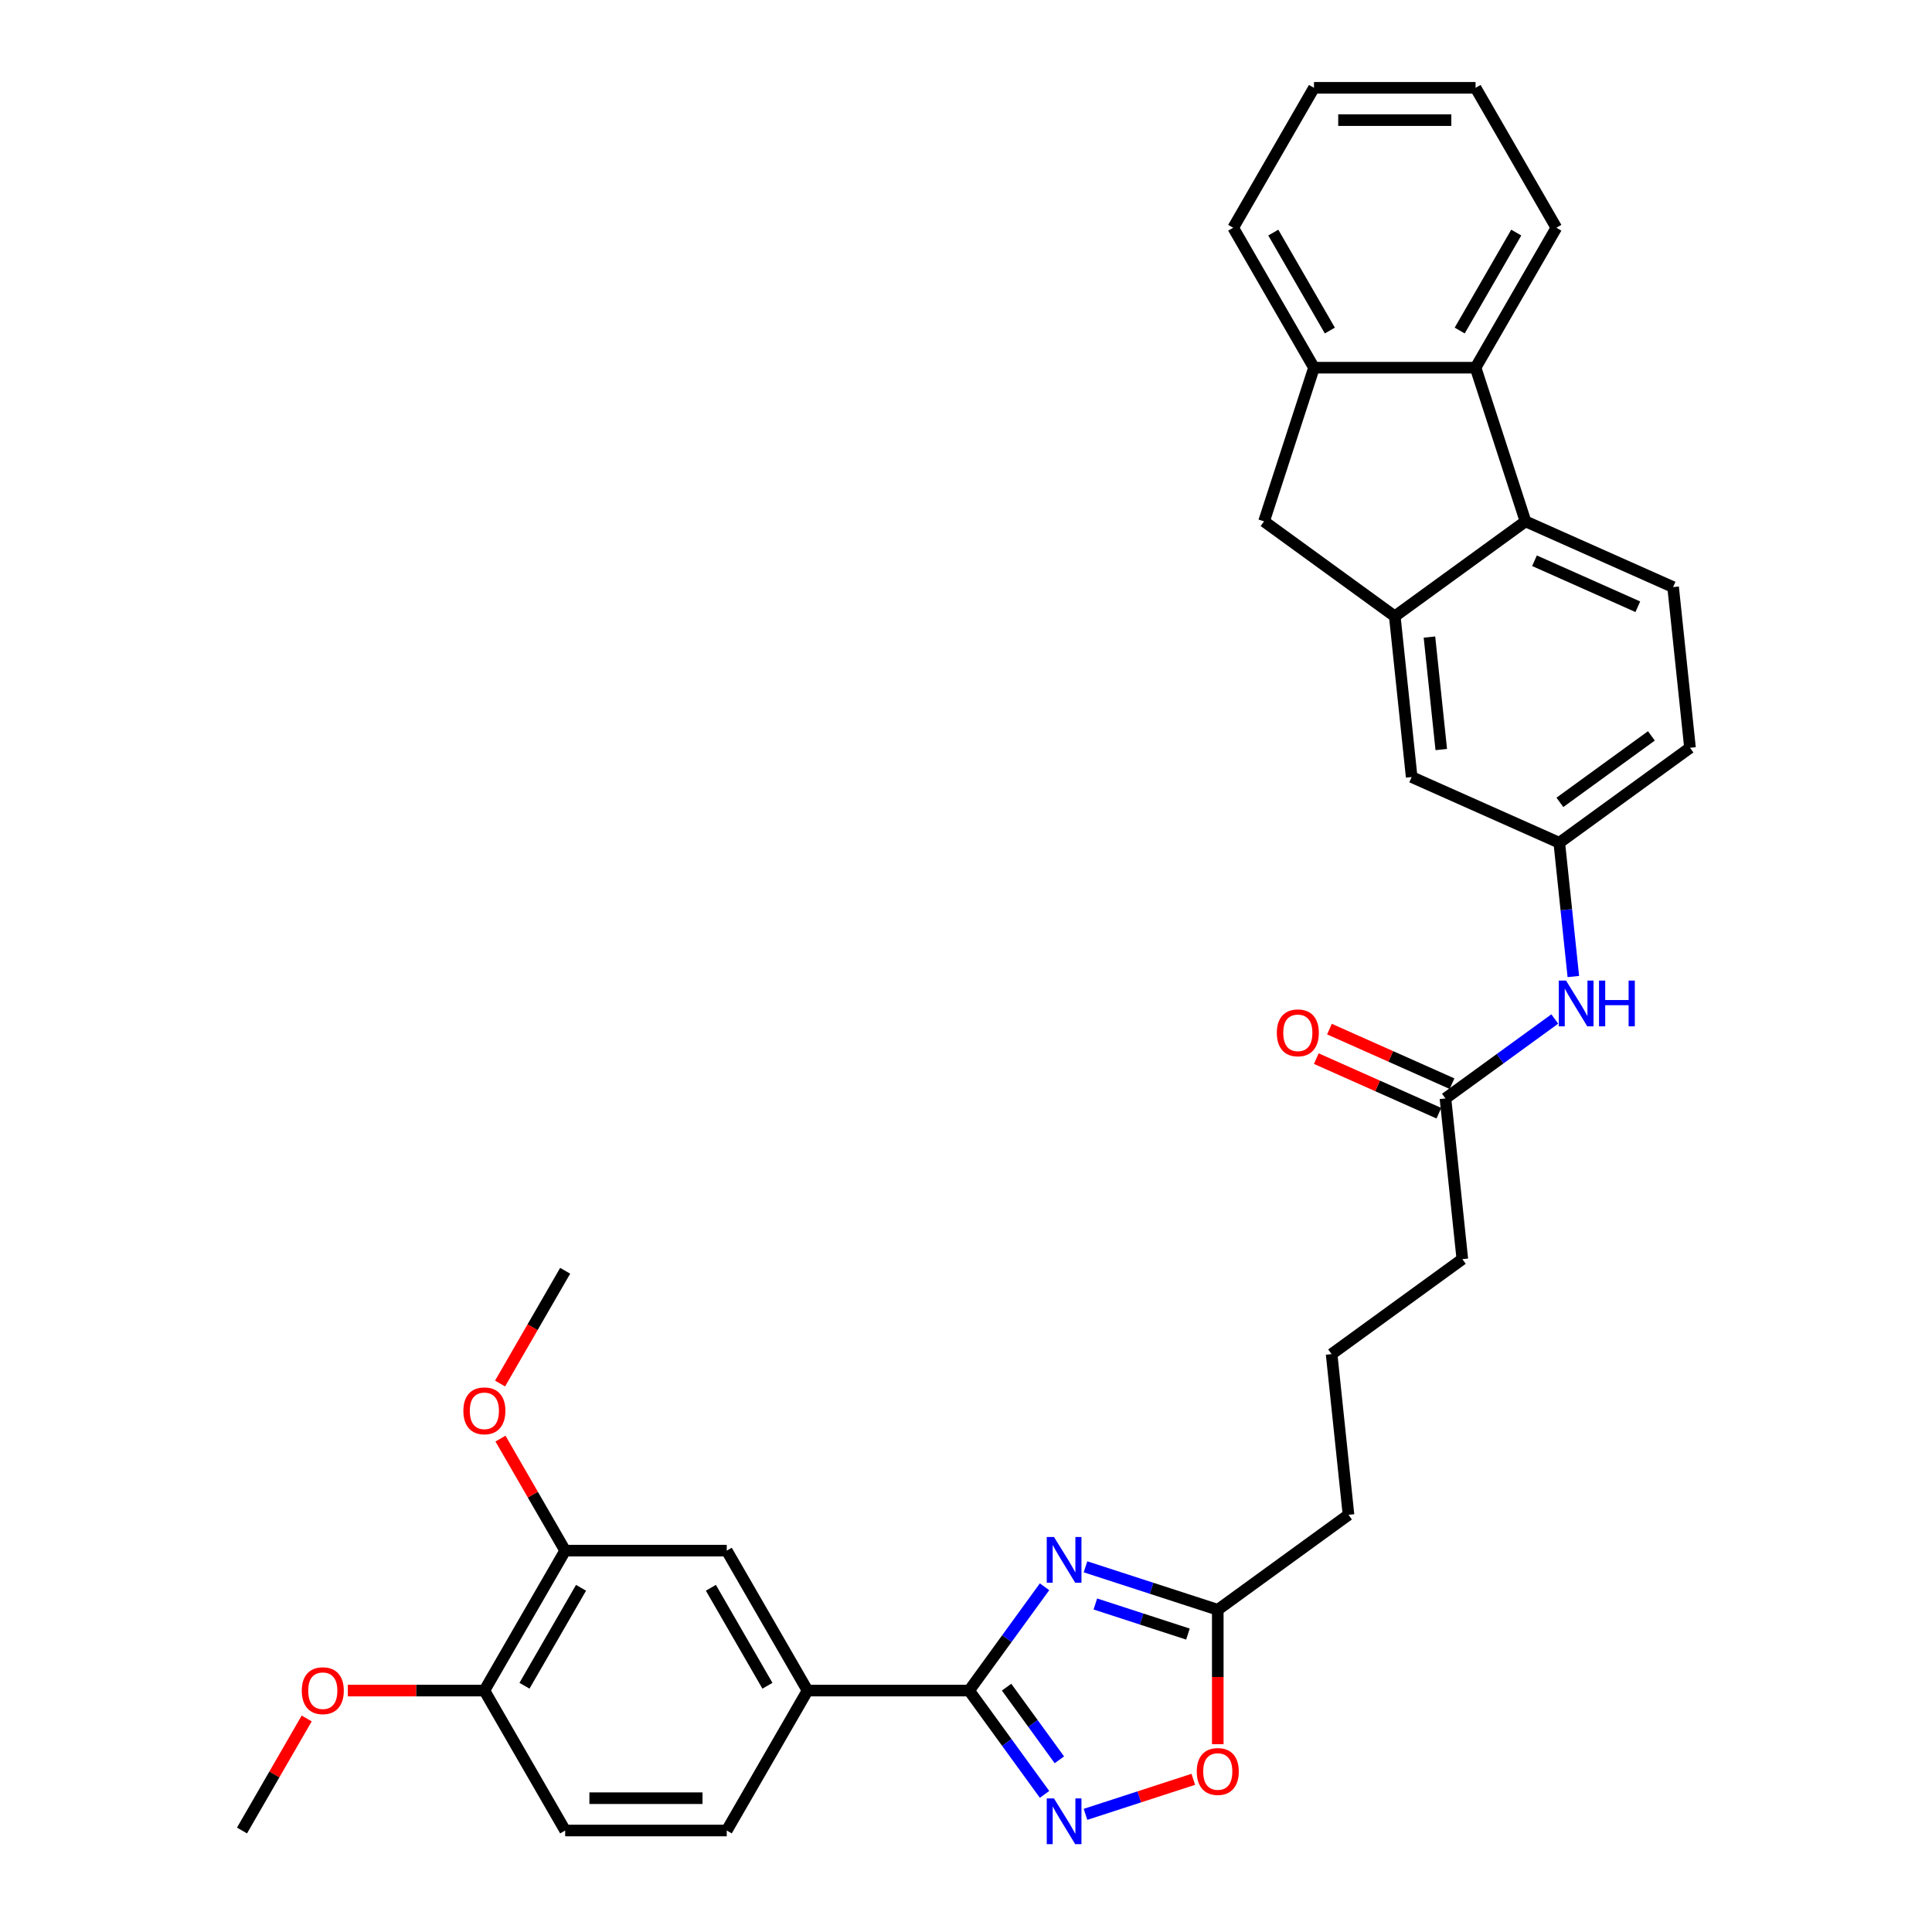 <?xml version='1.0' encoding='iso-8859-1'?>
<svg version='1.1' baseProfile='full'
              xmlns='http://www.w3.org/2000/svg'
                      xmlns:rdkit='http://www.rdkit.org/xml'
                      xmlns:xlink='http://www.w3.org/1999/xlink'
                  xml:space='preserve'
width='1000px' height='1000px' viewBox='0 0 1000 1000'>
<!-- END OF HEADER -->
<rect style='opacity:1.0;fill:#FFFFFF;stroke:none' width='1000' height='1000' x='0' y='0'> </rect>
<path class='bond-0' d='M 540.654,821.311 L 521.135,848.176' style='fill:none;fill-rule:evenodd;stroke:#0000FF;stroke-width:6px;stroke-linecap:butt;stroke-linejoin:miter;stroke-opacity:1' />
<path class='bond-0' d='M 521.135,848.176 L 501.617,875.04' style='fill:none;fill-rule:evenodd;stroke:#000000;stroke-width:6px;stroke-linecap:butt;stroke-linejoin:miter;stroke-opacity:1' />
<path class='bond-5' d='M 561.85,810.976 L 596.085,822.099' style='fill:none;fill-rule:evenodd;stroke:#0000FF;stroke-width:6px;stroke-linecap:butt;stroke-linejoin:miter;stroke-opacity:1' />
<path class='bond-5' d='M 596.085,822.099 L 630.319,833.223' style='fill:none;fill-rule:evenodd;stroke:#000000;stroke-width:6px;stroke-linecap:butt;stroke-linejoin:miter;stroke-opacity:1' />
<path class='bond-5' d='M 566.952,830.221 L 590.916,838.008' style='fill:none;fill-rule:evenodd;stroke:#0000FF;stroke-width:6px;stroke-linecap:butt;stroke-linejoin:miter;stroke-opacity:1' />
<path class='bond-5' d='M 590.916,838.008 L 614.88,845.794' style='fill:none;fill-rule:evenodd;stroke:#000000;stroke-width:6px;stroke-linecap:butt;stroke-linejoin:miter;stroke-opacity:1' />
<path class='bond-1' d='M 501.617,875.04 L 521.135,901.905' style='fill:none;fill-rule:evenodd;stroke:#000000;stroke-width:6px;stroke-linecap:butt;stroke-linejoin:miter;stroke-opacity:1' />
<path class='bond-1' d='M 521.135,901.905 L 540.654,928.769' style='fill:none;fill-rule:evenodd;stroke:#0000FF;stroke-width:6px;stroke-linecap:butt;stroke-linejoin:miter;stroke-opacity:1' />
<path class='bond-1' d='M 521.005,873.268 L 534.668,892.073' style='fill:none;fill-rule:evenodd;stroke:#000000;stroke-width:6px;stroke-linecap:butt;stroke-linejoin:miter;stroke-opacity:1' />
<path class='bond-1' d='M 534.668,892.073 L 548.331,910.878' style='fill:none;fill-rule:evenodd;stroke:#0000FF;stroke-width:6px;stroke-linecap:butt;stroke-linejoin:miter;stroke-opacity:1' />
<path class='bond-8' d='M 501.617,875.04 L 417.982,875.04' style='fill:none;fill-rule:evenodd;stroke:#000000;stroke-width:6px;stroke-linecap:butt;stroke-linejoin:miter;stroke-opacity:1' />
<path class='bond-33' d='M 561.85,939.105 L 589.748,930.04' style='fill:none;fill-rule:evenodd;stroke:#0000FF;stroke-width:6px;stroke-linecap:butt;stroke-linejoin:miter;stroke-opacity:1' />
<path class='bond-33' d='M 589.748,930.04 L 617.647,920.975' style='fill:none;fill-rule:evenodd;stroke:#FF0000;stroke-width:6px;stroke-linecap:butt;stroke-linejoin:miter;stroke-opacity:1' />
<path class='bond-2' d='M 721.933,319.017 L 730.675,402.194' style='fill:none;fill-rule:evenodd;stroke:#000000;stroke-width:6px;stroke-linecap:butt;stroke-linejoin:miter;stroke-opacity:1' />
<path class='bond-2' d='M 739.879,329.745 L 745.999,387.969' style='fill:none;fill-rule:evenodd;stroke:#000000;stroke-width:6px;stroke-linecap:butt;stroke-linejoin:miter;stroke-opacity:1' />
<path class='bond-9' d='M 721.933,319.017 L 654.27,269.857' style='fill:none;fill-rule:evenodd;stroke:#000000;stroke-width:6px;stroke-linecap:butt;stroke-linejoin:miter;stroke-opacity:1' />
<path class='bond-35' d='M 721.933,319.017 L 789.595,269.857' style='fill:none;fill-rule:evenodd;stroke:#000000;stroke-width:6px;stroke-linecap:butt;stroke-linejoin:miter;stroke-opacity:1' />
<path class='bond-3' d='M 789.595,269.857 L 866,303.875' style='fill:none;fill-rule:evenodd;stroke:#000000;stroke-width:6px;stroke-linecap:butt;stroke-linejoin:miter;stroke-opacity:1' />
<path class='bond-3' d='M 794.252,290.241 L 847.735,314.053' style='fill:none;fill-rule:evenodd;stroke:#000000;stroke-width:6px;stroke-linecap:butt;stroke-linejoin:miter;stroke-opacity:1' />
<path class='bond-4' d='M 789.595,269.857 L 763.75,190.315' style='fill:none;fill-rule:evenodd;stroke:#000000;stroke-width:6px;stroke-linecap:butt;stroke-linejoin:miter;stroke-opacity:1' />
<path class='bond-25' d='M 763.75,190.315 L 805.568,117.885' style='fill:none;fill-rule:evenodd;stroke:#000000;stroke-width:6px;stroke-linecap:butt;stroke-linejoin:miter;stroke-opacity:1' />
<path class='bond-25' d='M 755.537,171.087 L 784.809,120.386' style='fill:none;fill-rule:evenodd;stroke:#000000;stroke-width:6px;stroke-linecap:butt;stroke-linejoin:miter;stroke-opacity:1' />
<path class='bond-36' d='M 763.75,190.315 L 680.115,190.315' style='fill:none;fill-rule:evenodd;stroke:#000000;stroke-width:6px;stroke-linecap:butt;stroke-linejoin:miter;stroke-opacity:1' />
<path class='bond-6' d='M 630.319,833.223 L 630.319,868.006' style='fill:none;fill-rule:evenodd;stroke:#000000;stroke-width:6px;stroke-linecap:butt;stroke-linejoin:miter;stroke-opacity:1' />
<path class='bond-6' d='M 630.319,868.006 L 630.319,902.79' style='fill:none;fill-rule:evenodd;stroke:#FF0000;stroke-width:6px;stroke-linecap:butt;stroke-linejoin:miter;stroke-opacity:1' />
<path class='bond-24' d='M 630.319,833.223 L 697.981,784.063' style='fill:none;fill-rule:evenodd;stroke:#000000;stroke-width:6px;stroke-linecap:butt;stroke-linejoin:miter;stroke-opacity:1' />
<path class='bond-7' d='M 680.115,190.315 L 654.27,269.857' style='fill:none;fill-rule:evenodd;stroke:#000000;stroke-width:6px;stroke-linecap:butt;stroke-linejoin:miter;stroke-opacity:1' />
<path class='bond-26' d='M 680.115,190.315 L 638.297,117.885' style='fill:none;fill-rule:evenodd;stroke:#000000;stroke-width:6px;stroke-linecap:butt;stroke-linejoin:miter;stroke-opacity:1' />
<path class='bond-26' d='M 688.328,171.087 L 659.056,120.386' style='fill:none;fill-rule:evenodd;stroke:#000000;stroke-width:6px;stroke-linecap:butt;stroke-linejoin:miter;stroke-opacity:1' />
<path class='bond-10' d='M 417.982,875.04 L 376.164,802.61' style='fill:none;fill-rule:evenodd;stroke:#000000;stroke-width:6px;stroke-linecap:butt;stroke-linejoin:miter;stroke-opacity:1' />
<path class='bond-10' d='M 397.223,872.539 L 367.951,821.838' style='fill:none;fill-rule:evenodd;stroke:#000000;stroke-width:6px;stroke-linecap:butt;stroke-linejoin:miter;stroke-opacity:1' />
<path class='bond-18' d='M 417.982,875.04 L 376.164,947.471' style='fill:none;fill-rule:evenodd;stroke:#000000;stroke-width:6px;stroke-linecap:butt;stroke-linejoin:miter;stroke-opacity:1' />
<path class='bond-11' d='M 376.164,802.61 L 292.529,802.61' style='fill:none;fill-rule:evenodd;stroke:#000000;stroke-width:6px;stroke-linecap:butt;stroke-linejoin:miter;stroke-opacity:1' />
<path class='bond-22' d='M 292.529,802.61 L 275.787,773.612' style='fill:none;fill-rule:evenodd;stroke:#000000;stroke-width:6px;stroke-linecap:butt;stroke-linejoin:miter;stroke-opacity:1' />
<path class='bond-22' d='M 275.787,773.612 L 259.045,744.615' style='fill:none;fill-rule:evenodd;stroke:#FF0000;stroke-width:6px;stroke-linecap:butt;stroke-linejoin:miter;stroke-opacity:1' />
<path class='bond-34' d='M 292.529,802.61 L 250.711,875.04' style='fill:none;fill-rule:evenodd;stroke:#000000;stroke-width:6px;stroke-linecap:butt;stroke-linejoin:miter;stroke-opacity:1' />
<path class='bond-34' d='M 300.742,821.838 L 271.47,872.539' style='fill:none;fill-rule:evenodd;stroke:#000000;stroke-width:6px;stroke-linecap:butt;stroke-linejoin:miter;stroke-opacity:1' />
<path class='bond-12' d='M 866,303.875 L 874.742,387.052' style='fill:none;fill-rule:evenodd;stroke:#000000;stroke-width:6px;stroke-linecap:butt;stroke-linejoin:miter;stroke-opacity:1' />
<path class='bond-13' d='M 748.159,568.549 L 756.902,651.726' style='fill:none;fill-rule:evenodd;stroke:#000000;stroke-width:6px;stroke-linecap:butt;stroke-linejoin:miter;stroke-opacity:1' />
<path class='bond-14' d='M 748.159,568.549 L 776.454,547.991' style='fill:none;fill-rule:evenodd;stroke:#000000;stroke-width:6px;stroke-linecap:butt;stroke-linejoin:miter;stroke-opacity:1' />
<path class='bond-14' d='M 776.454,547.991 L 804.748,527.434' style='fill:none;fill-rule:evenodd;stroke:#0000FF;stroke-width:6px;stroke-linecap:butt;stroke-linejoin:miter;stroke-opacity:1' />
<path class='bond-19' d='M 751.561,560.908 L 719.84,546.785' style='fill:none;fill-rule:evenodd;stroke:#000000;stroke-width:6px;stroke-linecap:butt;stroke-linejoin:miter;stroke-opacity:1' />
<path class='bond-19' d='M 719.84,546.785 L 688.12,532.662' style='fill:none;fill-rule:evenodd;stroke:#FF0000;stroke-width:6px;stroke-linecap:butt;stroke-linejoin:miter;stroke-opacity:1' />
<path class='bond-19' d='M 744.758,576.189 L 713.037,562.066' style='fill:none;fill-rule:evenodd;stroke:#000000;stroke-width:6px;stroke-linecap:butt;stroke-linejoin:miter;stroke-opacity:1' />
<path class='bond-19' d='M 713.037,562.066 L 681.316,547.943' style='fill:none;fill-rule:evenodd;stroke:#FF0000;stroke-width:6px;stroke-linecap:butt;stroke-linejoin:miter;stroke-opacity:1' />
<path class='bond-16' d='M 814.357,505.455 L 810.718,470.834' style='fill:none;fill-rule:evenodd;stroke:#0000FF;stroke-width:6px;stroke-linecap:butt;stroke-linejoin:miter;stroke-opacity:1' />
<path class='bond-16' d='M 810.718,470.834 L 807.08,436.212' style='fill:none;fill-rule:evenodd;stroke:#000000;stroke-width:6px;stroke-linecap:butt;stroke-linejoin:miter;stroke-opacity:1' />
<path class='bond-15' d='M 730.675,402.194 L 807.08,436.212' style='fill:none;fill-rule:evenodd;stroke:#000000;stroke-width:6px;stroke-linecap:butt;stroke-linejoin:miter;stroke-opacity:1' />
<path class='bond-21' d='M 807.08,436.212 L 874.742,387.052' style='fill:none;fill-rule:evenodd;stroke:#000000;stroke-width:6px;stroke-linecap:butt;stroke-linejoin:miter;stroke-opacity:1' />
<path class='bond-21' d='M 807.397,415.305 L 854.761,380.894' style='fill:none;fill-rule:evenodd;stroke:#000000;stroke-width:6px;stroke-linecap:butt;stroke-linejoin:miter;stroke-opacity:1' />
<path class='bond-17' d='M 250.711,875.04 L 292.529,947.471' style='fill:none;fill-rule:evenodd;stroke:#000000;stroke-width:6px;stroke-linecap:butt;stroke-linejoin:miter;stroke-opacity:1' />
<path class='bond-23' d='M 250.711,875.04 L 215.375,875.04' style='fill:none;fill-rule:evenodd;stroke:#000000;stroke-width:6px;stroke-linecap:butt;stroke-linejoin:miter;stroke-opacity:1' />
<path class='bond-23' d='M 215.375,875.04 L 180.039,875.04' style='fill:none;fill-rule:evenodd;stroke:#FF0000;stroke-width:6px;stroke-linecap:butt;stroke-linejoin:miter;stroke-opacity:1' />
<path class='bond-20' d='M 376.164,947.471 L 292.529,947.471' style='fill:none;fill-rule:evenodd;stroke:#000000;stroke-width:6px;stroke-linecap:butt;stroke-linejoin:miter;stroke-opacity:1' />
<path class='bond-20' d='M 363.619,930.744 L 305.074,930.744' style='fill:none;fill-rule:evenodd;stroke:#000000;stroke-width:6px;stroke-linecap:butt;stroke-linejoin:miter;stroke-opacity:1' />
<path class='bond-29' d='M 258.833,716.112 L 275.681,686.931' style='fill:none;fill-rule:evenodd;stroke:#FF0000;stroke-width:6px;stroke-linecap:butt;stroke-linejoin:miter;stroke-opacity:1' />
<path class='bond-29' d='M 275.681,686.931 L 292.529,657.749' style='fill:none;fill-rule:evenodd;stroke:#000000;stroke-width:6px;stroke-linecap:butt;stroke-linejoin:miter;stroke-opacity:1' />
<path class='bond-30' d='M 158.741,889.476 L 142,918.473' style='fill:none;fill-rule:evenodd;stroke:#FF0000;stroke-width:6px;stroke-linecap:butt;stroke-linejoin:miter;stroke-opacity:1' />
<path class='bond-30' d='M 142,918.473 L 125.258,947.471' style='fill:none;fill-rule:evenodd;stroke:#000000;stroke-width:6px;stroke-linecap:butt;stroke-linejoin:miter;stroke-opacity:1' />
<path class='bond-28' d='M 697.981,784.063 L 689.239,700.886' style='fill:none;fill-rule:evenodd;stroke:#000000;stroke-width:6px;stroke-linecap:butt;stroke-linejoin:miter;stroke-opacity:1' />
<path class='bond-31' d='M 805.568,117.885 L 763.75,45.455' style='fill:none;fill-rule:evenodd;stroke:#000000;stroke-width:6px;stroke-linecap:butt;stroke-linejoin:miter;stroke-opacity:1' />
<path class='bond-32' d='M 638.297,117.885 L 680.115,45.455' style='fill:none;fill-rule:evenodd;stroke:#000000;stroke-width:6px;stroke-linecap:butt;stroke-linejoin:miter;stroke-opacity:1' />
<path class='bond-27' d='M 756.902,651.726 L 689.239,700.886' style='fill:none;fill-rule:evenodd;stroke:#000000;stroke-width:6px;stroke-linecap:butt;stroke-linejoin:miter;stroke-opacity:1' />
<path class='bond-37' d='M 763.75,45.455 L 680.115,45.455' style='fill:none;fill-rule:evenodd;stroke:#000000;stroke-width:6px;stroke-linecap:butt;stroke-linejoin:miter;stroke-opacity:1' />
<path class='bond-37' d='M 751.205,62.182 L 692.66,62.182' style='fill:none;fill-rule:evenodd;stroke:#000000;stroke-width:6px;stroke-linecap:butt;stroke-linejoin:miter;stroke-opacity:1' />
<path  class='atom-0' d='M 545.541 795.535
L 553.303 808.08
Q 554.072 809.318, 555.31 811.56
Q 556.548 813.801, 556.615 813.935
L 556.615 795.535
L 559.759 795.535
L 559.759 819.221
L 556.514 819.221
L 548.184 805.504
Q 547.214 803.899, 546.177 802.059
Q 545.173 800.219, 544.872 799.65
L 544.872 819.221
L 541.795 819.221
L 541.795 795.535
L 545.541 795.535
' fill='#0000FF'/>
<path  class='atom-2' d='M 545.541 930.86
L 553.303 943.405
Q 554.072 944.643, 555.31 946.884
Q 556.548 949.126, 556.615 949.26
L 556.615 930.86
L 559.759 930.86
L 559.759 954.545
L 556.514 954.545
L 548.184 940.829
Q 547.214 939.223, 546.177 937.383
Q 545.173 935.543, 544.872 934.975
L 544.872 954.545
L 541.795 954.545
L 541.795 930.86
L 545.541 930.86
' fill='#0000FF'/>
<path  class='atom-7' d='M 619.446 916.925
Q 619.446 911.238, 622.257 908.059
Q 625.067 904.881, 630.319 904.881
Q 635.571 904.881, 638.381 908.059
Q 641.192 911.238, 641.192 916.925
Q 641.192 922.679, 638.348 925.957
Q 635.504 929.203, 630.319 929.203
Q 625.1 929.203, 622.257 925.957
Q 619.446 922.712, 619.446 916.925
M 630.319 926.526
Q 633.932 926.526, 635.872 924.117
Q 637.846 921.675, 637.846 916.925
Q 637.846 912.275, 635.872 909.933
Q 633.932 907.558, 630.319 907.558
Q 626.706 907.558, 624.732 909.899
Q 622.792 912.241, 622.792 916.925
Q 622.792 921.709, 624.732 924.117
Q 626.706 926.526, 630.319 926.526
' fill='#FF0000'/>
<path  class='atom-15' d='M 810.586 507.546
L 818.348 520.092
Q 819.117 521.329, 820.355 523.571
Q 821.593 525.812, 821.66 525.946
L 821.66 507.546
L 824.804 507.546
L 824.804 531.232
L 821.559 531.232
L 813.229 517.516
Q 812.259 515.91, 811.222 514.07
Q 810.218 512.23, 809.917 511.661
L 809.917 531.232
L 806.839 531.232
L 806.839 507.546
L 810.586 507.546
' fill='#0000FF'/>
<path  class='atom-15' d='M 827.648 507.546
L 830.859 507.546
L 830.859 517.616
L 842.97 517.616
L 842.97 507.546
L 846.181 507.546
L 846.181 531.232
L 842.97 531.232
L 842.97 520.292
L 830.859 520.292
L 830.859 531.232
L 827.648 531.232
L 827.648 507.546
' fill='#0000FF'/>
<path  class='atom-20' d='M 660.882 534.598
Q 660.882 528.911, 663.692 525.733
Q 666.502 522.555, 671.755 522.555
Q 677.007 522.555, 679.817 525.733
Q 682.627 528.911, 682.627 534.598
Q 682.627 540.352, 679.784 543.631
Q 676.94 546.876, 671.755 546.876
Q 666.536 546.876, 663.692 543.631
Q 660.882 540.386, 660.882 534.598
M 671.755 544.199
Q 675.368 544.199, 677.308 541.791
Q 679.282 539.349, 679.282 534.598
Q 679.282 529.948, 677.308 527.606
Q 675.368 525.231, 671.755 525.231
Q 668.142 525.231, 666.168 527.573
Q 664.227 529.914, 664.227 534.598
Q 664.227 539.382, 666.168 541.791
Q 668.142 544.199, 671.755 544.199
' fill='#FF0000'/>
<path  class='atom-23' d='M 239.839 730.246
Q 239.839 724.559, 242.649 721.381
Q 245.459 718.203, 250.711 718.203
Q 255.963 718.203, 258.774 721.381
Q 261.584 724.559, 261.584 730.246
Q 261.584 736, 258.74 739.279
Q 255.897 742.524, 250.711 742.524
Q 245.492 742.524, 242.649 739.279
Q 239.839 736.034, 239.839 730.246
M 250.711 739.848
Q 254.324 739.848, 256.264 737.439
Q 258.238 734.997, 258.238 730.246
Q 258.238 725.596, 256.264 723.254
Q 254.324 720.879, 250.711 720.879
Q 247.098 720.879, 245.124 723.221
Q 243.184 725.563, 243.184 730.246
Q 243.184 735.03, 245.124 737.439
Q 247.098 739.848, 250.711 739.848
' fill='#FF0000'/>
<path  class='atom-24' d='M 156.203 875.107
Q 156.203 869.42, 159.013 866.242
Q 161.823 863.064, 167.076 863.064
Q 172.328 863.064, 175.138 866.242
Q 177.948 869.42, 177.948 875.107
Q 177.948 880.861, 175.105 884.14
Q 172.261 887.385, 167.076 887.385
Q 161.857 887.385, 159.013 884.14
Q 156.203 880.895, 156.203 875.107
M 167.076 884.708
Q 170.689 884.708, 172.629 882.3
Q 174.603 879.858, 174.603 875.107
Q 174.603 870.457, 172.629 868.115
Q 170.689 865.74, 167.076 865.74
Q 163.463 865.74, 161.489 868.082
Q 159.549 870.424, 159.549 875.107
Q 159.549 879.891, 161.489 882.3
Q 163.463 884.708, 167.076 884.708
' fill='#FF0000'/>
</svg>
